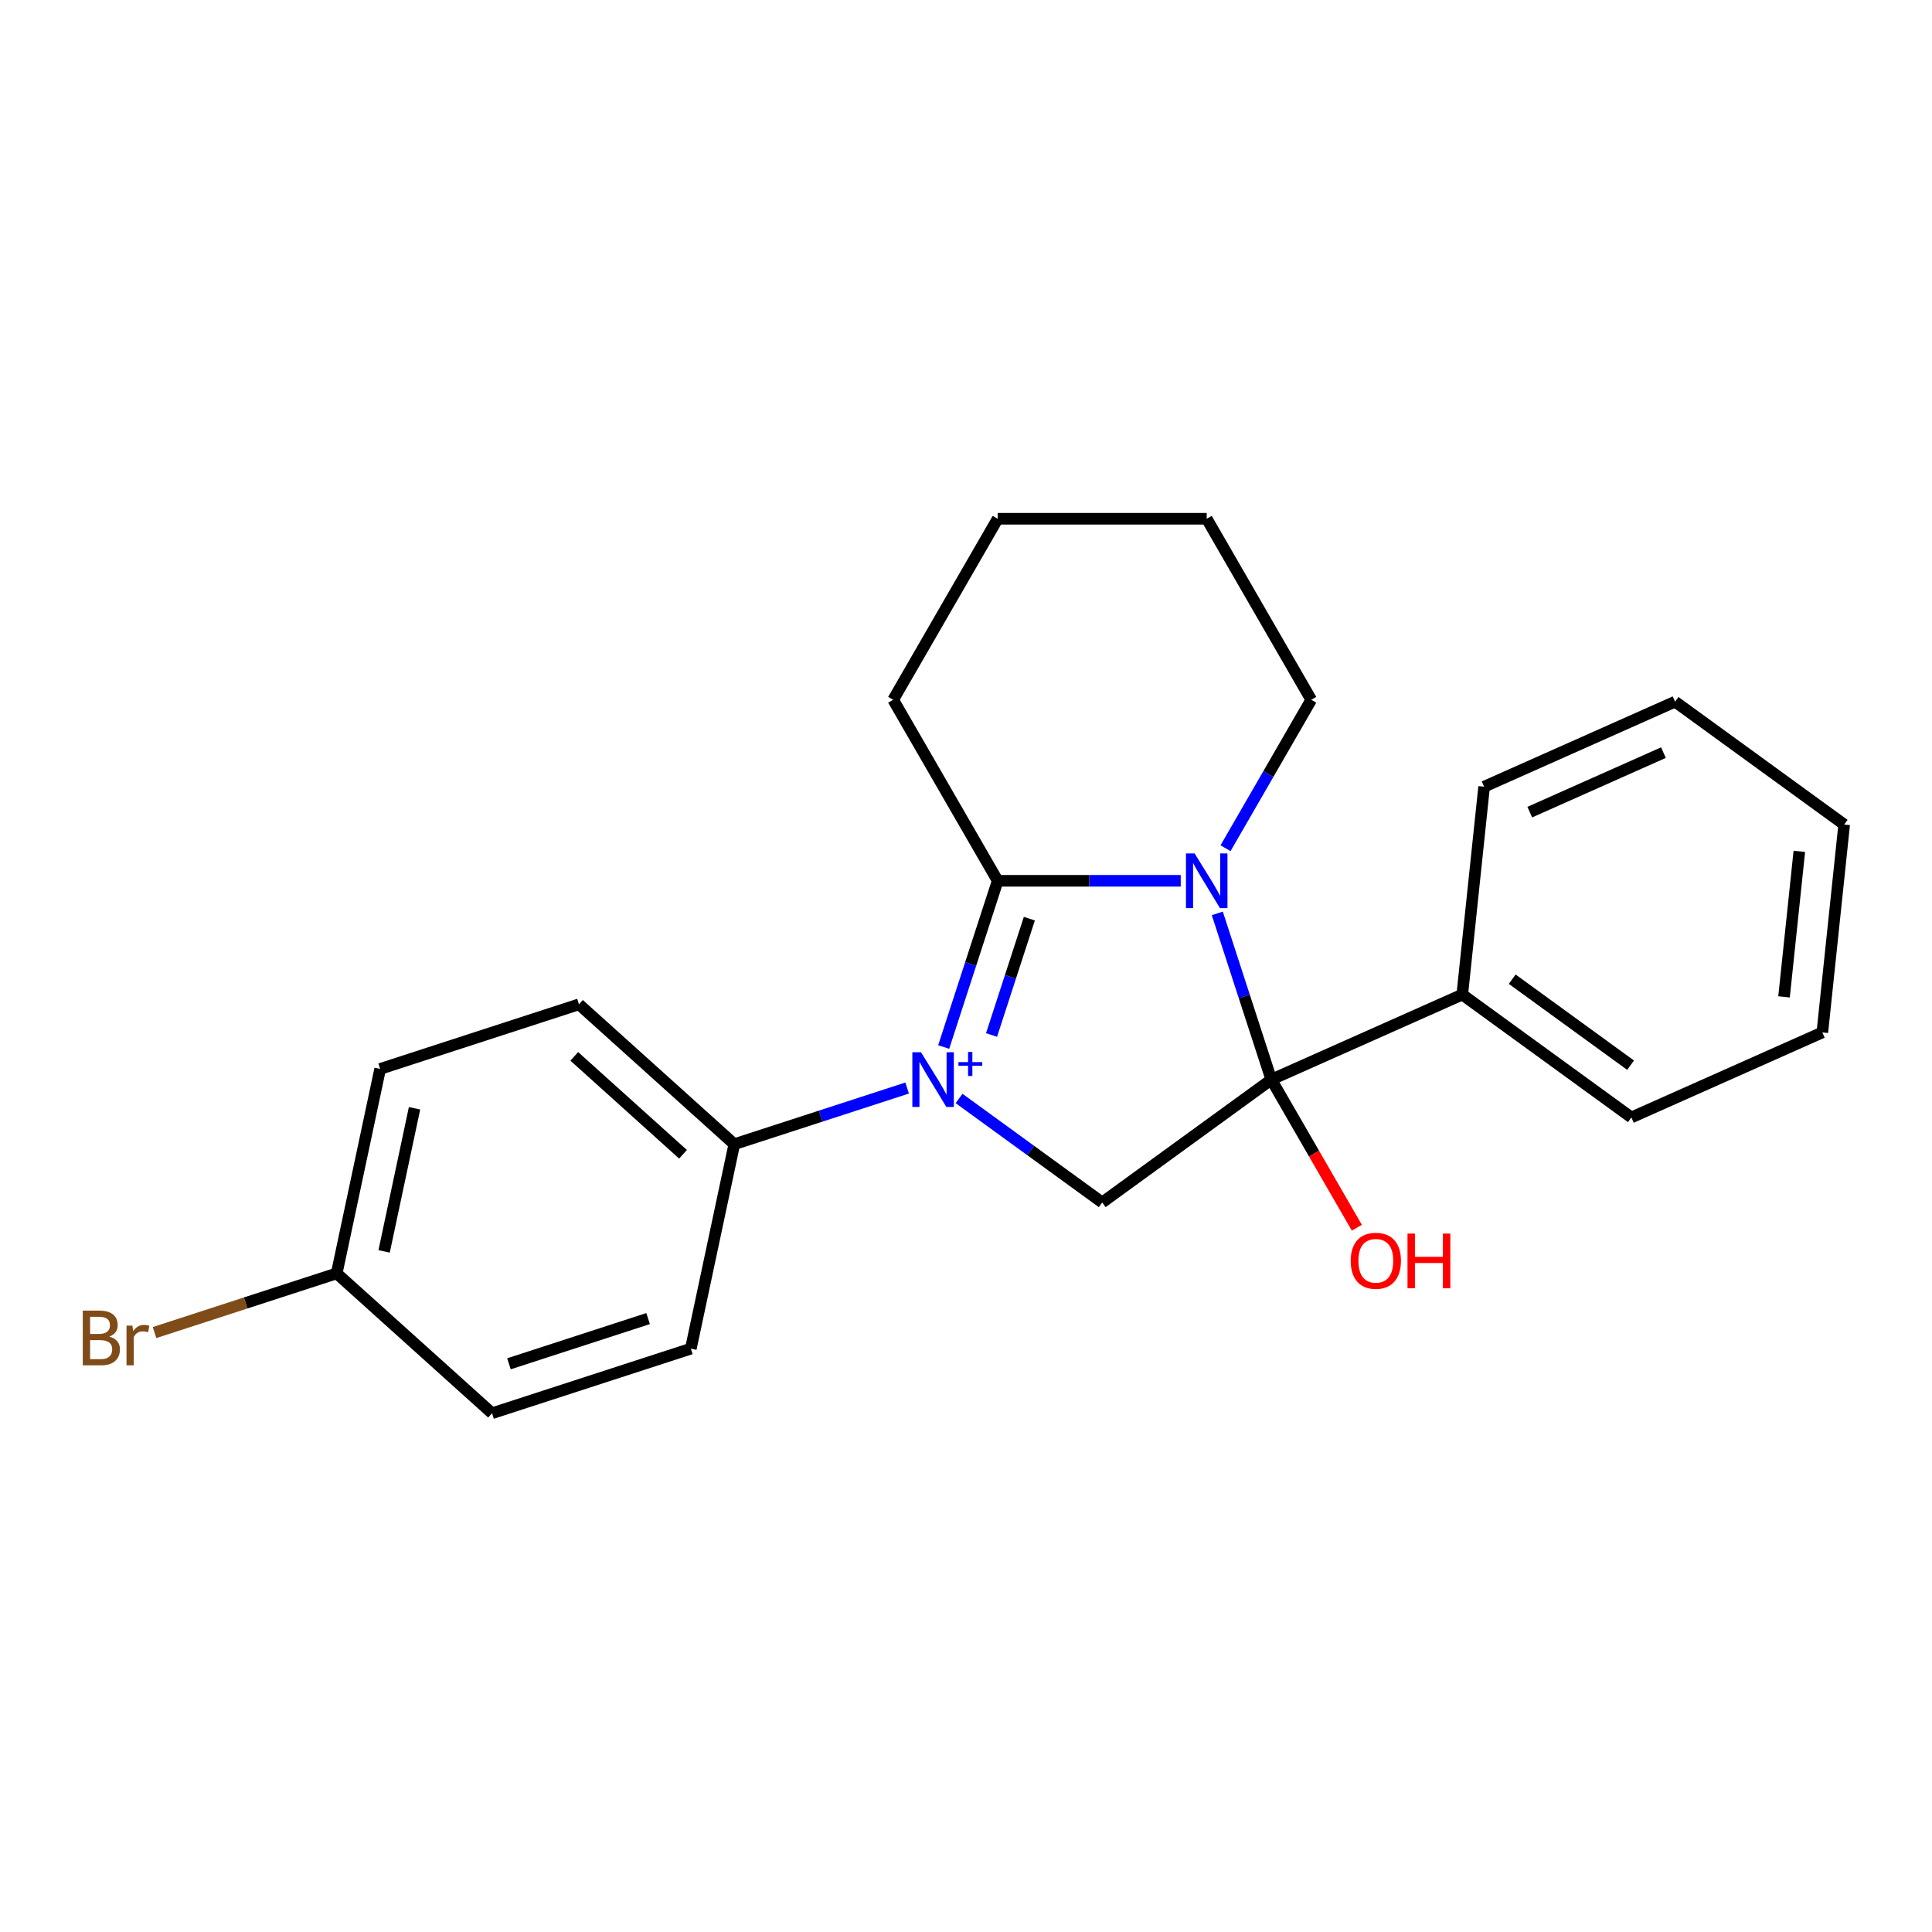 <?xml version='1.0' encoding='iso-8859-1'?>
<svg version='1.1' baseProfile='full'
              xmlns='http://www.w3.org/2000/svg'
                      xmlns:rdkit='http://www.rdkit.org/xml'
                      xmlns:xlink='http://www.w3.org/1999/xlink'
                  xml:space='preserve'
width='1000px' height='1000px' viewBox='0 0 1000 1000'>
<!-- END OF HEADER -->
<rect style='opacity:1.0;fill:#FFFFFF;stroke:none' width='1000' height='1000' x='0' y='0'> </rect>
<path class='bond-1' d='M 488.449,541.934 L 502.426,498.918' style='fill:none;fill-rule:evenodd;stroke:#0000FF;stroke-width:6px;stroke-linecap:butt;stroke-linejoin:miter;stroke-opacity:1' />
<path class='bond-1' d='M 502.426,498.918 L 516.402,455.901' style='fill:none;fill-rule:evenodd;stroke:#000000;stroke-width:6px;stroke-linecap:butt;stroke-linejoin:miter;stroke-opacity:1' />
<path class='bond-1' d='M 513.221,535.716 L 523.005,505.604' style='fill:none;fill-rule:evenodd;stroke:#0000FF;stroke-width:6px;stroke-linecap:butt;stroke-linejoin:miter;stroke-opacity:1' />
<path class='bond-1' d='M 523.005,505.604 L 532.789,475.493' style='fill:none;fill-rule:evenodd;stroke:#000000;stroke-width:6px;stroke-linecap:butt;stroke-linejoin:miter;stroke-opacity:1' />
<path class='bond-3' d='M 496.414,568.567 L 533.456,595.48' style='fill:none;fill-rule:evenodd;stroke:#0000FF;stroke-width:6px;stroke-linecap:butt;stroke-linejoin:miter;stroke-opacity:1' />
<path class='bond-3' d='M 533.456,595.48 L 570.499,622.393' style='fill:none;fill-rule:evenodd;stroke:#000000;stroke-width:6px;stroke-linecap:butt;stroke-linejoin:miter;stroke-opacity:1' />
<path class='bond-4' d='M 469.524,563.167 L 424.798,577.7' style='fill:none;fill-rule:evenodd;stroke:#0000FF;stroke-width:6px;stroke-linecap:butt;stroke-linejoin:miter;stroke-opacity:1' />
<path class='bond-4' d='M 424.798,577.7 L 380.072,592.232' style='fill:none;fill-rule:evenodd;stroke:#000000;stroke-width:6px;stroke-linecap:butt;stroke-linejoin:miter;stroke-opacity:1' />
<path class='bond-0' d='M 611.15,455.901 L 563.776,455.901' style='fill:none;fill-rule:evenodd;stroke:#0000FF;stroke-width:6px;stroke-linecap:butt;stroke-linejoin:miter;stroke-opacity:1' />
<path class='bond-0' d='M 563.776,455.901 L 516.402,455.901' style='fill:none;fill-rule:evenodd;stroke:#000000;stroke-width:6px;stroke-linecap:butt;stroke-linejoin:miter;stroke-opacity:1' />
<path class='bond-9' d='M 634.332,439.037 L 656.512,400.62' style='fill:none;fill-rule:evenodd;stroke:#0000FF;stroke-width:6px;stroke-linecap:butt;stroke-linejoin:miter;stroke-opacity:1' />
<path class='bond-9' d='M 656.512,400.62 L 678.692,362.204' style='fill:none;fill-rule:evenodd;stroke:#000000;stroke-width:6px;stroke-linecap:butt;stroke-linejoin:miter;stroke-opacity:1' />
<path class='bond-22' d='M 630.075,472.766 L 644.052,515.782' style='fill:none;fill-rule:evenodd;stroke:#0000FF;stroke-width:6px;stroke-linecap:butt;stroke-linejoin:miter;stroke-opacity:1' />
<path class='bond-22' d='M 644.052,515.782 L 658.029,558.799' style='fill:none;fill-rule:evenodd;stroke:#000000;stroke-width:6px;stroke-linecap:butt;stroke-linejoin:miter;stroke-opacity:1' />
<path class='bond-10' d='M 516.402,455.901 L 462.306,362.204' style='fill:none;fill-rule:evenodd;stroke:#000000;stroke-width:6px;stroke-linecap:butt;stroke-linejoin:miter;stroke-opacity:1' />
<path class='bond-2' d='M 658.029,558.799 L 570.499,622.393' style='fill:none;fill-rule:evenodd;stroke:#000000;stroke-width:6px;stroke-linecap:butt;stroke-linejoin:miter;stroke-opacity:1' />
<path class='bond-5' d='M 658.029,558.799 L 756.868,514.793' style='fill:none;fill-rule:evenodd;stroke:#000000;stroke-width:6px;stroke-linecap:butt;stroke-linejoin:miter;stroke-opacity:1' />
<path class='bond-6' d='M 658.029,558.799 L 680.162,597.135' style='fill:none;fill-rule:evenodd;stroke:#000000;stroke-width:6px;stroke-linecap:butt;stroke-linejoin:miter;stroke-opacity:1' />
<path class='bond-6' d='M 680.162,597.135 L 702.296,635.472' style='fill:none;fill-rule:evenodd;stroke:#FF0000;stroke-width:6px;stroke-linecap:butt;stroke-linejoin:miter;stroke-opacity:1' />
<path class='bond-7' d='M 380.072,592.232 L 299.669,519.837' style='fill:none;fill-rule:evenodd;stroke:#000000;stroke-width:6px;stroke-linecap:butt;stroke-linejoin:miter;stroke-opacity:1' />
<path class='bond-7' d='M 353.532,597.453 L 297.25,546.777' style='fill:none;fill-rule:evenodd;stroke:#000000;stroke-width:6px;stroke-linecap:butt;stroke-linejoin:miter;stroke-opacity:1' />
<path class='bond-8' d='M 380.072,592.232 L 357.577,698.061' style='fill:none;fill-rule:evenodd;stroke:#000000;stroke-width:6px;stroke-linecap:butt;stroke-linejoin:miter;stroke-opacity:1' />
<path class='bond-15' d='M 756.868,514.793 L 844.397,578.387' style='fill:none;fill-rule:evenodd;stroke:#000000;stroke-width:6px;stroke-linecap:butt;stroke-linejoin:miter;stroke-opacity:1' />
<path class='bond-15' d='M 782.716,506.826 L 843.987,551.342' style='fill:none;fill-rule:evenodd;stroke:#000000;stroke-width:6px;stroke-linecap:butt;stroke-linejoin:miter;stroke-opacity:1' />
<path class='bond-16' d='M 756.868,514.793 L 768.177,407.193' style='fill:none;fill-rule:evenodd;stroke:#000000;stroke-width:6px;stroke-linecap:butt;stroke-linejoin:miter;stroke-opacity:1' />
<path class='bond-12' d='M 299.669,519.837 L 196.771,553.27' style='fill:none;fill-rule:evenodd;stroke:#000000;stroke-width:6px;stroke-linecap:butt;stroke-linejoin:miter;stroke-opacity:1' />
<path class='bond-13' d='M 357.577,698.061 L 254.68,731.494' style='fill:none;fill-rule:evenodd;stroke:#000000;stroke-width:6px;stroke-linecap:butt;stroke-linejoin:miter;stroke-opacity:1' />
<path class='bond-13' d='M 335.456,682.496 L 263.428,705.899' style='fill:none;fill-rule:evenodd;stroke:#000000;stroke-width:6px;stroke-linecap:butt;stroke-linejoin:miter;stroke-opacity:1' />
<path class='bond-24' d='M 678.692,362.204 L 624.595,268.506' style='fill:none;fill-rule:evenodd;stroke:#000000;stroke-width:6px;stroke-linecap:butt;stroke-linejoin:miter;stroke-opacity:1' />
<path class='bond-18' d='M 462.306,362.204 L 516.402,268.506' style='fill:none;fill-rule:evenodd;stroke:#000000;stroke-width:6px;stroke-linecap:butt;stroke-linejoin:miter;stroke-opacity:1' />
<path class='bond-11' d='M 174.277,659.099 L 254.68,731.494' style='fill:none;fill-rule:evenodd;stroke:#000000;stroke-width:6px;stroke-linecap:butt;stroke-linejoin:miter;stroke-opacity:1' />
<path class='bond-14' d='M 174.277,659.099 L 127.131,674.418' style='fill:none;fill-rule:evenodd;stroke:#000000;stroke-width:6px;stroke-linecap:butt;stroke-linejoin:miter;stroke-opacity:1' />
<path class='bond-14' d='M 127.131,674.418 L 79.984,689.736' style='fill:none;fill-rule:evenodd;stroke:#7F4C19;stroke-width:6px;stroke-linecap:butt;stroke-linejoin:miter;stroke-opacity:1' />
<path class='bond-23' d='M 174.277,659.099 L 196.771,553.27' style='fill:none;fill-rule:evenodd;stroke:#000000;stroke-width:6px;stroke-linecap:butt;stroke-linejoin:miter;stroke-opacity:1' />
<path class='bond-23' d='M 198.817,647.724 L 214.563,573.644' style='fill:none;fill-rule:evenodd;stroke:#000000;stroke-width:6px;stroke-linecap:butt;stroke-linejoin:miter;stroke-opacity:1' />
<path class='bond-19' d='M 844.397,578.387 L 943.236,534.381' style='fill:none;fill-rule:evenodd;stroke:#000000;stroke-width:6px;stroke-linecap:butt;stroke-linejoin:miter;stroke-opacity:1' />
<path class='bond-20' d='M 768.177,407.193 L 867.016,363.187' style='fill:none;fill-rule:evenodd;stroke:#000000;stroke-width:6px;stroke-linecap:butt;stroke-linejoin:miter;stroke-opacity:1' />
<path class='bond-20' d='M 791.804,420.36 L 860.991,389.555' style='fill:none;fill-rule:evenodd;stroke:#000000;stroke-width:6px;stroke-linecap:butt;stroke-linejoin:miter;stroke-opacity:1' />
<path class='bond-17' d='M 624.595,268.506 L 516.402,268.506' style='fill:none;fill-rule:evenodd;stroke:#000000;stroke-width:6px;stroke-linecap:butt;stroke-linejoin:miter;stroke-opacity:1' />
<path class='bond-25' d='M 943.236,534.381 L 954.545,426.781' style='fill:none;fill-rule:evenodd;stroke:#000000;stroke-width:6px;stroke-linecap:butt;stroke-linejoin:miter;stroke-opacity:1' />
<path class='bond-25' d='M 923.413,515.979 L 931.329,440.659' style='fill:none;fill-rule:evenodd;stroke:#000000;stroke-width:6px;stroke-linecap:butt;stroke-linejoin:miter;stroke-opacity:1' />
<path class='bond-21' d='M 867.016,363.187 L 954.545,426.781' style='fill:none;fill-rule:evenodd;stroke:#000000;stroke-width:6px;stroke-linecap:butt;stroke-linejoin:miter;stroke-opacity:1' />
<path  class='atom-0' d='M 476.709 544.639
L 485.989 559.639
Q 486.909 561.119, 488.389 563.799
Q 489.869 566.479, 489.949 566.639
L 489.949 544.639
L 493.709 544.639
L 493.709 572.959
L 489.829 572.959
L 479.869 556.559
Q 478.709 554.639, 477.469 552.439
Q 476.269 550.239, 475.909 549.559
L 475.909 572.959
L 472.229 572.959
L 472.229 544.639
L 476.709 544.639
' fill='#0000FF'/>
<path  class='atom-0' d='M 496.085 549.744
L 501.075 549.744
L 501.075 544.49
L 503.292 544.49
L 503.292 549.744
L 508.414 549.744
L 508.414 551.644
L 503.292 551.644
L 503.292 556.924
L 501.075 556.924
L 501.075 551.644
L 496.085 551.644
L 496.085 549.744
' fill='#0000FF'/>
<path  class='atom-1' d='M 618.335 441.741
L 627.615 456.741
Q 628.535 458.221, 630.015 460.901
Q 631.495 463.581, 631.575 463.741
L 631.575 441.741
L 635.335 441.741
L 635.335 470.061
L 631.455 470.061
L 621.495 453.661
Q 620.335 451.741, 619.095 449.541
Q 617.895 447.341, 617.535 446.661
L 617.535 470.061
L 613.855 470.061
L 613.855 441.741
L 618.335 441.741
' fill='#0000FF'/>
<path  class='atom-7' d='M 699.125 652.576
Q 699.125 645.776, 702.485 641.976
Q 705.845 638.176, 712.125 638.176
Q 718.405 638.176, 721.765 641.976
Q 725.125 645.776, 725.125 652.576
Q 725.125 659.456, 721.725 663.376
Q 718.325 667.256, 712.125 667.256
Q 705.885 667.256, 702.485 663.376
Q 699.125 659.496, 699.125 652.576
M 712.125 664.056
Q 716.445 664.056, 718.765 661.176
Q 721.125 658.256, 721.125 652.576
Q 721.125 647.016, 718.765 644.216
Q 716.445 641.376, 712.125 641.376
Q 707.805 641.376, 705.445 644.176
Q 703.125 646.976, 703.125 652.576
Q 703.125 658.296, 705.445 661.176
Q 707.805 664.056, 712.125 664.056
' fill='#FF0000'/>
<path  class='atom-7' d='M 728.525 638.496
L 732.365 638.496
L 732.365 650.536
L 746.845 650.536
L 746.845 638.496
L 750.685 638.496
L 750.685 666.816
L 746.845 666.816
L 746.845 653.736
L 732.365 653.736
L 732.365 666.816
L 728.525 666.816
L 728.525 638.496
' fill='#FF0000'/>
<path  class='atom-15' d='M 56.599 691.812
Q 59.319 692.572, 60.679 694.252
Q 62.08 695.892, 62.08 698.332
Q 62.08 702.252, 59.559 704.492
Q 57.08 706.692, 52.359 706.692
L 42.84 706.692
L 42.84 678.372
L 51.2 678.372
Q 56.039 678.372, 58.48 680.332
Q 60.919 682.292, 60.919 685.892
Q 60.919 690.172, 56.599 691.812
M 46.639 681.572
L 46.639 690.452
L 51.2 690.452
Q 53.999 690.452, 55.44 689.332
Q 56.919 688.172, 56.919 685.892
Q 56.919 681.572, 51.2 681.572
L 46.639 681.572
M 52.359 703.492
Q 55.12 703.492, 56.599 702.172
Q 58.08 700.852, 58.08 698.332
Q 58.08 696.012, 56.44 694.852
Q 54.84 693.652, 51.76 693.652
L 46.639 693.652
L 46.639 703.492
L 52.359 703.492
' fill='#7F4C19'/>
<path  class='atom-15' d='M 68.519 686.132
L 68.96 688.972
Q 71.12 685.772, 74.639 685.772
Q 75.76 685.772, 77.279 686.172
L 76.68 689.532
Q 74.96 689.132, 73.999 689.132
Q 72.32 689.132, 71.2 689.812
Q 70.12 690.452, 69.24 692.012
L 69.24 706.692
L 65.48 706.692
L 65.48 686.132
L 68.519 686.132
' fill='#7F4C19'/>
</svg>
